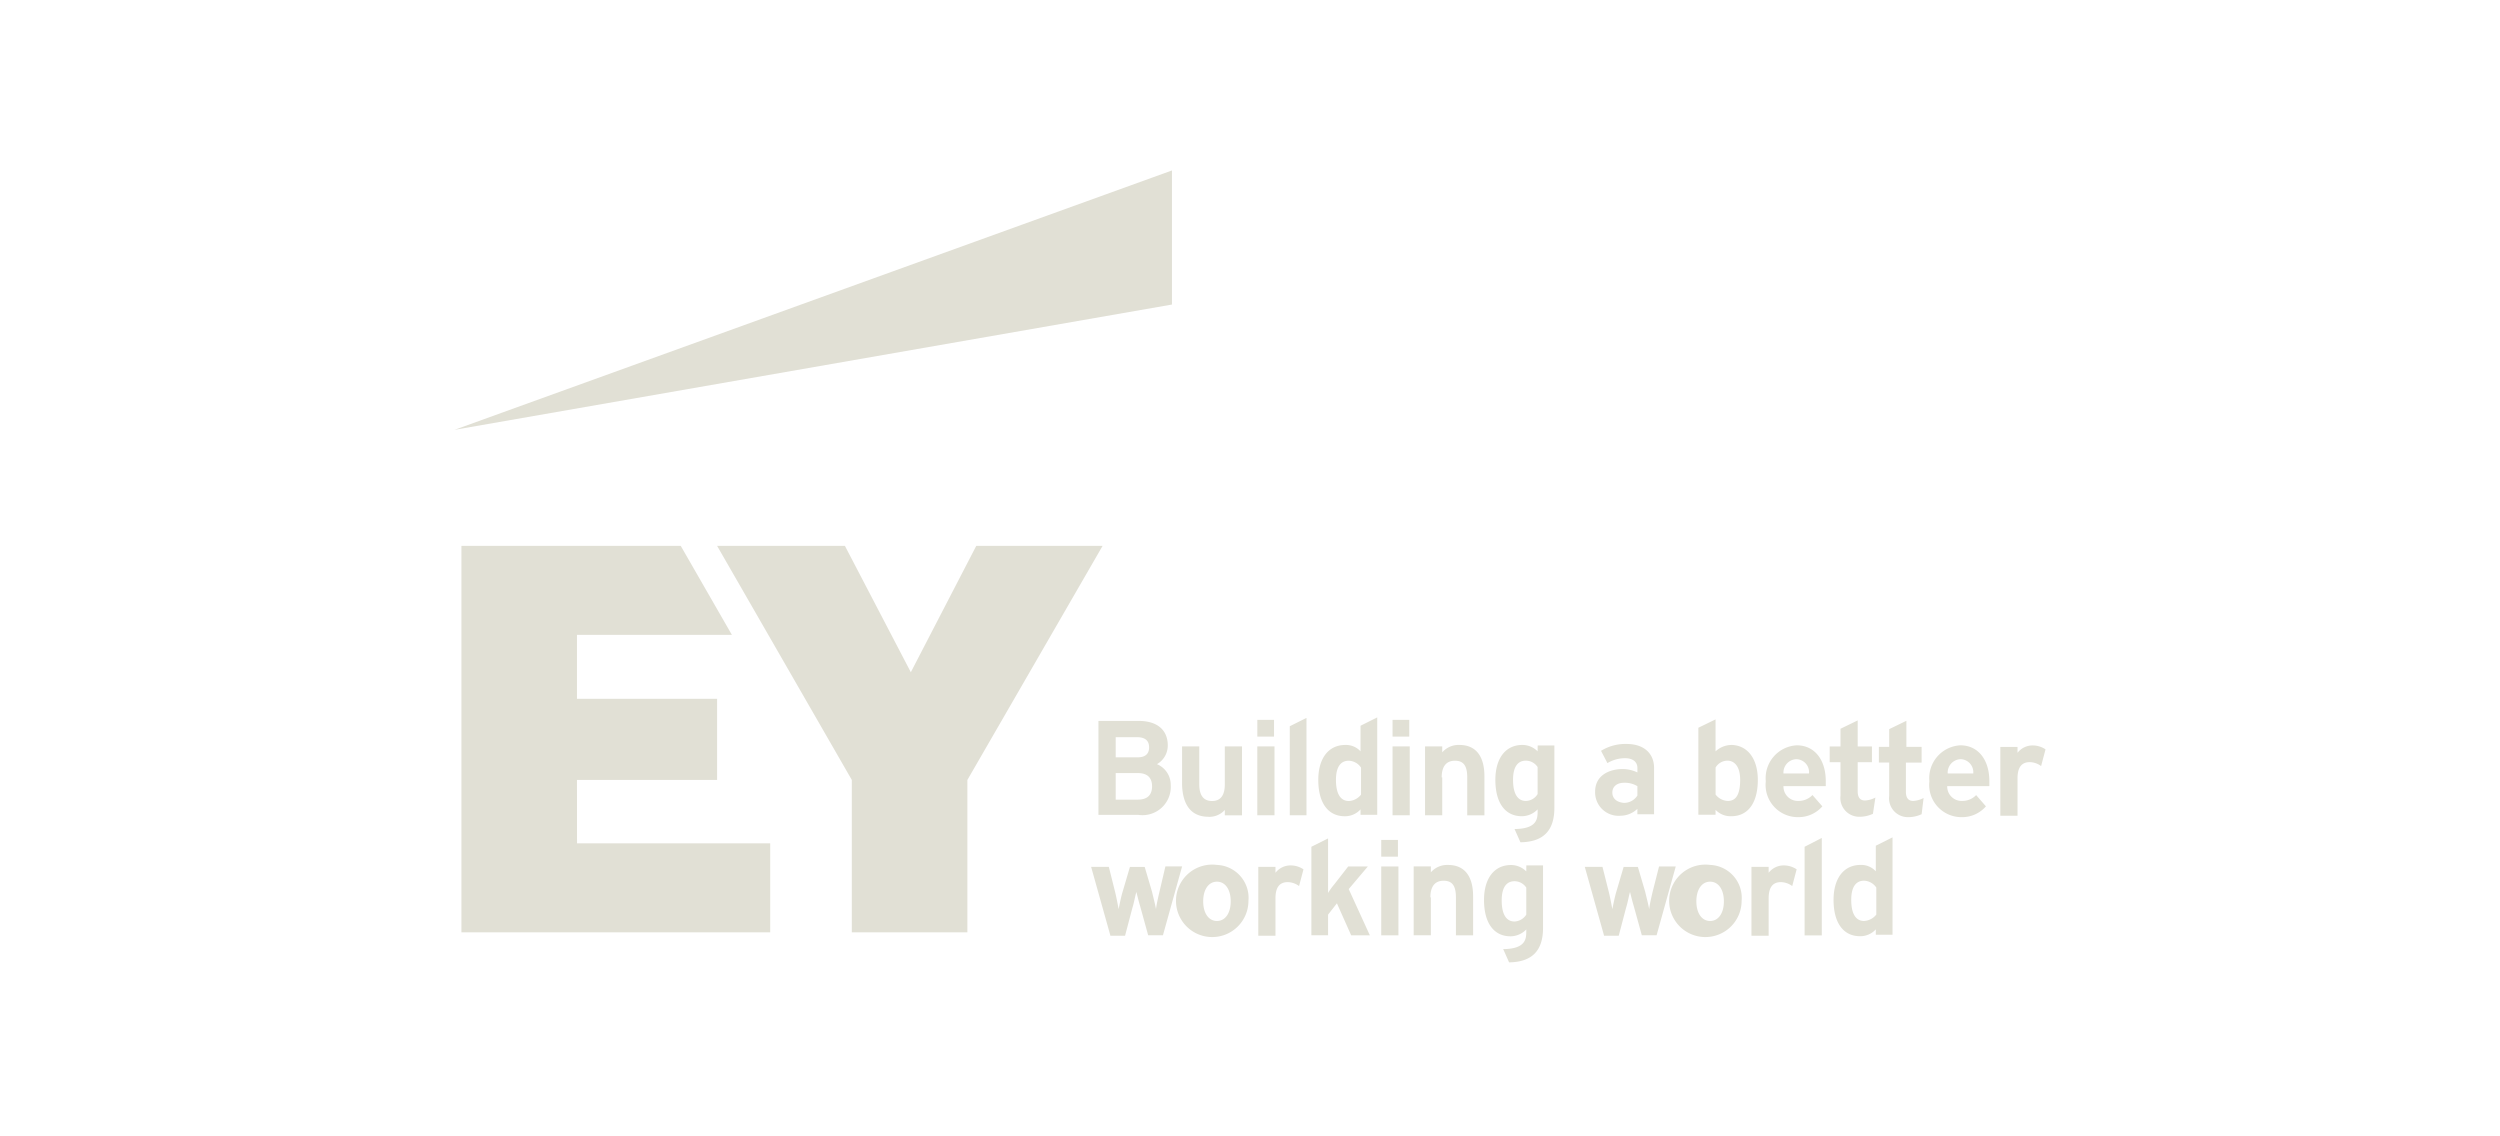 <svg xmlns="http://www.w3.org/2000/svg" id="prefix__logo_-_clients_-_ernst_young_white_" width="220" height="100" data-name="logo - clients - ernst &amp; young (white)" viewBox="0 0 220 100">
    <defs>
        <clipPath id="prefix__clip-path">
            <path id="prefix__Rectangle_1056" d="M0 0H140V69.68H0z" class="prefix__cls-1" data-name="Rectangle 1056"/>
        </clipPath>
        <style>
            .prefix__cls-1{fill:none}.prefix__cls-4{fill:#e1e0d5}
        </style>
    </defs>
    <g id="prefix__padding" style="stroke:#969596;opacity:0;fill:none">
        <path d="M0 0H220V100H0z" style="stroke:none"/>
        <path d="M0.5 0.5H219.5V99.5H0.5z" class="prefix__cls-1"/>
    </g>
    <g id="prefix__ernst_young_white_" data-name="ernst &amp; young (white)" transform="translate(110 49.84)">
        <g id="prefix__Group_1044" data-name="Group 1044" transform="translate(-70 -34.84)">
            <path id="prefix__Path_10937" d="M1316.96 1119.175a1.971 1.971 0 0 0-1.211-1.859 1.89 1.89 0 0 0 .951-1.643c0-1.384-.951-2.162-2.551-2.162h-3.55v8.267h3.506a2.491 2.491 0 0 0 2.858-2.594m-2.9 1.254h-1.946v-2.338h1.946c.822 0 1.254.389 1.254 1.167s-.432 1.171-1.254 1.171zm0-3.723h-1.946v-1.773h1.859c.735 0 1.081.3 1.081.908 0 .389-.173.865-.994.865m6.23 5.236a1.826 1.826 0 0 0 1.427-.605v.476h1.513v-6.066h-1.513v3.333c0 .995-.389 1.47-1.124 1.47s-1.124-.476-1.124-1.47v-3.333h-1.513v3.42c.043 1.038.346 2.771 2.335 2.771m20.511-3.463c0-.951.389-1.47 1.167-1.47s1.081.476 1.081 1.47v3.333h1.513v-3.42c0-1.816-.778-2.771-2.2-2.771a1.9 1.9 0 0 0-1.513.649v-.519h-1.513v6.057h1.513v-3.333h-.043zm-16.226-2.728h1.513v6.057h-1.513zm2.858 6.057h1.47v-8.569l-1.47.735zm6.226-5.625a1.733 1.733 0 0 0-1.34-.562c-1.47 0-2.378 1.167-2.378 3.074 0 2.032.865 3.2 2.335 3.2a1.841 1.841 0 0 0 1.383-.605v.476h1.47v-8.571l-1.47.735zm-1.038 4.371c-.519 0-1.124-.346-1.124-1.859 0-1.384.605-1.686 1.124-1.686a1.355 1.355 0 0 1 1.081.605V1120a1.474 1.474 0 0 1-1.081.562m33.62-4.933a2.063 2.063 0 0 0-1.34.562v-2.815l-1.513.735v7.657h1.513v-.432a1.827 1.827 0 0 0 1.384.562c1.47 0 2.335-1.167 2.335-3.2 0-1.859-.908-3.074-2.378-3.074m-.3 1.384c.562 0 1.124.432 1.124 1.686s-.346 1.859-1.081 1.859a1.424 1.424 0 0 1-1.081-.562v-2.378a1.215 1.215 0 0 1 1.038-.605m-16.7-.822a1.9 1.9 0 0 0-1.34-.562c-1.47 0-2.378 1.167-2.378 3.074 0 2.032.865 3.2 2.335 3.2a1.937 1.937 0 0 0 1.384-.605v.13c0 .649 0 1.556-1.946 1.6h-.086l.519 1.167h.043c1.989-.043 2.944-1.038 2.944-3.031v-5.486h-1.47zm0 1.384v2.378a1.235 1.235 0 0 1-1.038.605c-.519 0-1.124-.346-1.124-1.859 0-1.384.605-1.686 1.124-1.686a1.242 1.242 0 0 1 1.038.562m6.144-.346a2.986 2.986 0 0 1 1.557-.432c.648 0 1.081.3 1.081.865v.389a3.022 3.022 0 0 0-1.3-.3c-1.124 0-2.421.519-2.421 1.989a2.064 2.064 0 0 0 2.248 2.119 2.17 2.17 0 0 0 1.47-.605v.476h1.47v-4.068c0-1.3-.908-2.119-2.421-2.119a4.089 4.089 0 0 0-2.248.605zm.432 2.594c0-.519.389-.865 1.038-.865a2.141 2.141 0 0 1 1.167.3v.822a1.382 1.382 0 0 1-1.167.649c-.648-.043-1.038-.389-1.038-.908m17.61.216a1.669 1.669 0 0 1-1.211.519 1.268 1.268 0 0 1-1.34-1.3h3.723v-.432c0-1.9-.994-3.161-2.551-3.161a2.891 2.891 0 0 0-2.728 3.161 2.84 2.84 0 0 0 2.858 3.16 2.769 2.769 0 0 0 2.119-.951zm-2.551-1.9a1.178 1.178 0 0 1 1.124-1.254 1.145 1.145 0 0 1 1.124 1.254zm16.961 1.9a1.669 1.669 0 0 1-1.211.519 1.268 1.268 0 0 1-1.34-1.3H1389v-.432c0-1.9-.995-3.161-2.551-3.161a2.891 2.891 0 0 0-2.728 3.161 2.84 2.84 0 0 0 2.858 3.16 2.769 2.769 0 0 0 2.119-.951l-.865-.994zm-2.508-1.9a1.178 1.178 0 0 1 1.124-1.254 1.145 1.145 0 0 1 1.124 1.254h-2.248zm-3.636-.951h1.34v-1.384h-1.34v-2.297l-1.513.735v1.557h-.908v1.384h.908v2.944a1.655 1.655 0 0 0 1.6 1.859 2.822 2.822 0 0 0 1.254-.259l.173-1.427a2.2 2.2 0 0 1-.908.259c-.432 0-.649-.259-.649-.821v-2.551h.043zm-2.728 3.074a2.2 2.2 0 0 1-.908.259c-.432 0-.649-.259-.649-.821v-2.551h1.254v-1.384h-1.254v-2.292l-1.513.735v1.557h-.951v1.384h.951v2.944a1.655 1.655 0 0 0 1.6 1.859 2.821 2.821 0 0 0 1.254-.26zm14.972-4.241a2.03 2.03 0 0 0-1.124-.346 1.678 1.678 0 0 0-1.34.649v-.519h-1.513v6.057h1.513v-3.29c0-.951.346-1.427 1.081-1.427a1.732 1.732 0 0 1 .994.346zm-69.362-2.594h1.47v1.47h-1.47zm11.9 2.335h1.513v6.057h-1.513zm0-2.335h1.47v1.47h-1.47z" class="prefix__cls-4" data-name="Path 10937" transform="translate(-1253.936 -1065.07)"/>
            <path id="prefix__Path_10938" d="M1364.751 1360.388a1.734 1.734 0 0 0-1.34-.562c-1.47 0-2.378 1.167-2.378 3.074 0 2.032.865 3.2 2.335 3.2a1.842 1.842 0 0 0 1.384-.605v.476h1.47v-8.571l-1.47.735zm-1.038 4.371c-.519 0-1.124-.346-1.124-1.859 0-1.384.605-1.686 1.124-1.686a1.355 1.355 0 0 1 1.081.605v2.378a1.474 1.474 0 0 1-1.081.562m-49.327-4.544a2.031 2.031 0 0 0-1.124-.346 1.678 1.678 0 0 0-1.34.649V1360h-1.513v6.057h1.513v-3.29c0-.951.346-1.427 1.081-1.427a1.732 1.732 0 0 1 .994.346zm-12.677 1.989c-.13.562-.259 1.124-.3 1.513-.086-.476-.259-1.124-.346-1.513l-.649-2.2h-1.3l-.648 2.2c-.13.432-.26 1.081-.346 1.513-.086-.476-.216-1.124-.3-1.47l-.562-2.248h-1.558l1.686 6.014v.043h1.3l.649-2.464c.13-.389.259-1.124.346-1.384.086.346.216.865.346 1.3l.692 2.508h1.3l1.686-6.057h-1.47zm5.063-2.378a3.188 3.188 0 1 0 2.771 3.161 2.9 2.9 0 0 0-2.771-3.161m0 4.933c-.735 0-1.211-.692-1.211-1.729s.476-1.729 1.211-1.729 1.211.692 1.211 1.729-.476 1.729-1.211 1.729m51.013-4.544a2.031 2.031 0 0 0-1.124-.346 1.678 1.678 0 0 0-1.34.649V1360h-1.513v6.057h1.513v-3.29c0-.951.346-1.427 1.081-1.427a1.732 1.732 0 0 1 .994.346zm-12.677 1.989c-.13.562-.259 1.124-.3 1.513-.086-.476-.259-1.124-.346-1.513l-.648-2.2h-1.254l-.648 2.2c-.13.432-.259 1.081-.346 1.513-.086-.476-.216-1.124-.3-1.47l-.566-2.247h-1.557l1.686 6.014v.043h1.3l.648-2.464c.13-.389.259-1.124.346-1.384.086.346.216.865.346 1.3l.692 2.508h1.3l1.686-6.057h-1.47zm5.063-2.378a3.188 3.188 0 1 0 2.771 3.161 2.9 2.9 0 0 0-2.771-3.161m0 4.933c-.735 0-1.211-.692-1.211-1.729s.476-1.729 1.211-1.729 1.211.692 1.211 1.729-.476 1.729-1.211 1.729m-30.118-4.8h-1.729l-1.211 1.557a6.062 6.062 0 0 0-.562.778v-4.8l-1.47.735v7.787h1.47v-1.816l.778-.994 1.254 2.815h1.643l-1.859-4.068zm5.5 2.728c0-.951.389-1.47 1.167-1.47s1.081.476 1.081 1.47v3.333h1.513v-3.42c0-1.816-.778-2.771-2.205-2.771a1.9 1.9 0 0 0-1.513.649v-.519h-1.513v6.057h1.513v-3.333zm8.439-2.291a1.9 1.9 0 0 0-1.34-.562c-1.47 0-2.378 1.167-2.378 3.074 0 2.032.865 3.2 2.335 3.2a1.937 1.937 0 0 0 1.384-.605v.13c0 .648 0 1.556-1.946 1.6h-.086l.519 1.167h.043c1.989-.043 2.944-1.038 2.944-3.031v-5.5h-1.47zm0 1.427v2.378a1.3 1.3 0 0 1-1.038.605c-.519 0-1.124-.346-1.124-1.859 0-1.383.605-1.686 1.124-1.686a1.242 1.242 0 0 1 1.038.562m-12.763-1.859h1.513v6.057h-1.513zm0-2.335h1.47v1.47h-1.47zm37.256 8.4h1.513v-8.578l-1.513.778z" class="prefix__cls-4" data-name="Path 10938" transform="translate(-1239.68 -1298.713)"/>
            <path id="prefix__Path_10939" d="M0 22.824L63.132 0v11.8z" class="prefix__cls-4" data-name="Path 10939"/>
            <path id="prefix__Path_10940" d="M24.169 784.7H36.5v-7.142H24.169v-5.628H37.8l-4.5-7.83H14v34.009h27.173v-7.83h-17zm35.137-20.6l-5.759 11.12-5.8-11.12H36.5l11.855 20.6v13.412h10.169V784.7l11.9-20.6z" class="prefix__cls-4" data-name="Path 10940" transform="translate(-13.395 -731.064)"/>
        </g>
    </g>
</svg>

